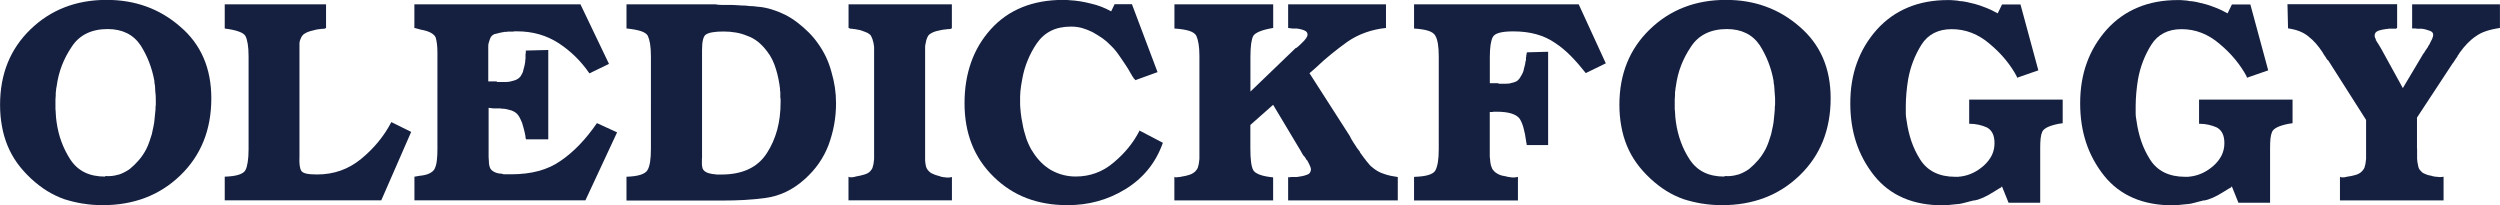 <?xml version="1.0" encoding="UTF-8"?><svg id="_レイヤー_2" xmlns="http://www.w3.org/2000/svg" viewBox="0 0 438.19 35.97"><defs><style>.cls-1{fill:#152041;}</style></defs><g id="_第二弾"><g id="aritst_15_oledickfoggy"><path class="cls-1" d="M14.51,35.69c-1.13-.19-2.21-.45-3.25-.78-1.04-.37-2.04-.85-3-1.44-.96-.59-1.89-1.31-2.8-2.15-.94-.88-1.76-1.79-2.45-2.75-.69-.96-1.25-1.98-1.69-3.05-.44-1.07-.77-2.21-.98-3.41-.22-1.19-.33-2.43-.33-3.71,0-2.73.45-5.19,1.34-7.39.89-2.2,2.23-4.16,4.01-5.88s3.78-3,6-3.86c2.22-.86,4.66-1.29,7.32-1.29,2.49,0,4.81.38,6.96,1.16,2.15.77,4.14,1.95,5.95,3.53,1.82,1.55,3.18,3.37,4.09,5.47.91,2.1,1.36,4.47,1.36,7.09,0,2.76-.45,5.26-1.36,7.52-.91,2.25-2.27,4.26-4.09,6.01-1.82,1.75-3.86,3.05-6.13,3.91-2.27.86-4.75,1.29-7.44,1.29-1.21,0-2.38-.09-3.51-.28ZM20.79,30.62c.71-.24,1.36-.57,1.97-1.01.57-.47,1.1-.99,1.59-1.56.49-.57.92-1.21,1.29-1.92.2-.4.38-.82.53-1.26.15-.44.29-.88.43-1.31.1-.47.2-.93.3-1.39.1-.46.17-.92.2-1.39.03-.27.06-.54.08-.8.02-.27.04-.54.08-.81v-.4c0-.13.02-.27.05-.4v-.81c0-.27,0-.54-.02-.8-.02-.27-.04-.55-.08-.86,0-.17,0-.32-.02-.45-.02-.13-.03-.29-.03-.46-.03-.13-.06-.28-.08-.43-.02-.15-.03-.29-.03-.43-.2-1.11-.51-2.18-.91-3.23-.4-1.04-.91-2.03-1.51-2.98-.64-.94-1.44-1.65-2.4-2.12s-2.08-.71-3.36-.71c-1.41,0-2.65.26-3.71.78s-1.93,1.3-2.6,2.34c-.71,1.05-1.28,2.14-1.72,3.28-.44,1.14-.74,2.36-.91,3.63-.03.13-.06.27-.08.4-.02.13-.03.25-.03.35-.03.13-.05.27-.05.4v.4c-.03.27-.05.53-.05.78v1.54c0,.13,0,.27.03.4.02.13.02.27.02.4,0,.27.02.54.05.81l.1.81c.17,1.21.45,2.36.86,3.46s.93,2.13,1.56,3.1c.67,1.01,1.51,1.76,2.52,2.25,1.01.49,2.2.73,3.58.73v-.1c.84.07,1.61-.02,2.32-.25Z"/><path class="cls-1" d="M66.84,35.11h-27.45v-4.14c1.04-.04,1.87-.15,2.47-.35.61-.2.99-.47,1.16-.81.17-.3.3-.77.4-1.39s.15-1.39.15-2.3V9.84c0-.84-.05-1.56-.15-2.17-.1-.6-.24-1.06-.4-1.36-.17-.3-.55-.56-1.16-.78-.6-.22-1.43-.4-2.47-.53V.76h17.76v4.14c-.1.07-.2.11-.3.13-.1.02-.2.03-.3.03h-.3s-.08.05-.13.05h-.18c-.27.03-.53.08-.78.15-.25.07-.51.13-.78.2-.24.07-.45.15-.66.25-.2.1-.39.22-.56.35-.13.13-.24.28-.33.43-.08.15-.16.33-.23.53-.03.1-.06.2-.08.3-.02.1-.03.2-.03.3v19.83c-.03.61-.02,1.11.03,1.51.05.4.14.72.28.96.13.24.43.4.88.51.45.1,1.08.15,1.89.15,1.48,0,2.86-.23,4.14-.68,1.28-.45,2.47-1.14,3.58-2.04,1.11-.91,2.11-1.9,3-2.98.89-1.08,1.66-2.24,2.3-3.48l3.48,1.72-5.25,12.01Z"/><path class="cls-1" d="M96.14,24.42h-3.94c-.03-.07-.06-.15-.08-.25-.02-.1-.03-.22-.03-.36-.03-.13-.06-.26-.08-.38-.02-.12-.04-.24-.08-.38-.04-.13-.07-.26-.1-.38-.03-.12-.07-.24-.1-.38-.03-.1-.07-.21-.1-.33-.03-.12-.07-.24-.1-.38-.1-.23-.2-.46-.3-.68s-.22-.43-.35-.63c-.13-.2-.3-.38-.51-.53s-.44-.28-.71-.38c-.14-.04-.27-.07-.4-.1-.13-.03-.25-.07-.35-.1-.13-.03-.27-.06-.4-.08-.13-.02-.27-.03-.4-.03h-.2c-.07,0-.12-.02-.15-.05h-1.31l-.81-.1v8.65c0,.25.02.5.05.73,0,.23.02.44.05.61.03.17.07.3.1.4.07.2.17.37.3.5.13.13.3.25.5.35s.41.18.63.23c.22.05.45.07.68.07.07.04.13.06.2.08s.15.03.25.03h1.16c1.78,0,3.4-.19,4.84-.58,1.44-.39,2.74-.98,3.88-1.79,1.14-.77,2.24-1.72,3.3-2.82s2.08-2.37,3.05-3.78l3.53,1.62-5.55,11.91h-29.97v-4.14l.86-.15c.77-.07,1.39-.22,1.84-.46s.75-.52.88-.86c.17-.37.29-.83.35-1.39.07-.55.1-1.22.1-1.99V9.23c0-.57-.03-1.07-.08-1.51-.05-.44-.13-.82-.23-1.16-.13-.3-.41-.57-.83-.81-.42-.23-1-.42-1.74-.55l-1.16-.3V.76h29.11l5,10.44-3.43,1.66c-.74-1.08-1.56-2.06-2.47-2.95-.91-.89-1.89-1.67-2.93-2.35-1.04-.67-2.17-1.19-3.38-1.54s-2.52-.53-3.94-.53h-.4c-.1.03-.19.05-.28.05h-.88c-.1.03-.2.05-.3.05h-.3c-.24.04-.47.08-.71.13-.24.05-.47.11-.71.18-.24.03-.43.1-.58.2-.15.1-.26.2-.33.3-.1.13-.18.29-.23.46-.05.17-.11.35-.18.55-.03.1-.06.2-.08.3-.02.1-.03.2-.03.3v6.26h1.46c.03.07.08.1.13.1h1.54c.27,0,.51-.03.73-.08.22-.05.45-.11.68-.18.24-.06.45-.17.66-.3s.37-.3.51-.5c.1-.17.19-.34.28-.51s.14-.37.18-.61c.07-.2.13-.42.18-.65.05-.23.09-.47.13-.71v-.23c0-.08.02-.18.05-.28v-.78c0-.08.02-.16.05-.22v-.46l3.94-.1v15.64Z"/><path class="cls-1" d="M109.81,30.98c1.04-.04,1.87-.15,2.47-.35.61-.2,1.01-.47,1.21-.81s.35-.81.45-1.41.15-1.36.15-2.27V9.84c0-.84-.05-1.56-.15-2.17-.1-.6-.24-1.07-.4-1.41-.2-.34-.61-.61-1.21-.81-.61-.2-1.45-.35-2.52-.46V.76h15.59c.34.07.69.1,1.06.1h1.16c.4,0,.81,0,1.24.03.42.02.85.04,1.29.08.24,0,.46,0,.68.03.22.02.45.04.68.07.2,0,.41,0,.63.03.22.02.44.04.68.08.47.03.91.09,1.31.18.4.08.77.18,1.11.28.77.24,1.54.54,2.3.91.76.37,1.5.84,2.24,1.41.71.54,1.36,1.11,1.97,1.72.61.61,1.14,1.24,1.61,1.92.54.74,1.01,1.53,1.41,2.37.4.84.72,1.72.96,2.63.27.91.47,1.81.61,2.72.13.91.2,1.83.2,2.78,0,1.28-.11,2.52-.33,3.73-.22,1.21-.55,2.4-.98,3.58-.44,1.14-1,2.21-1.69,3.2-.69.99-1.52,1.93-2.5,2.8-1.04.94-2.14,1.68-3.28,2.22-1.14.54-2.32.89-3.53,1.06-1.24.17-2.5.29-3.76.36-1.26.07-2.55.1-3.86.1h-16.8v-4.14ZM123.03,27.75v.96c0,.13,0,.27.03.4.02.13.04.27.08.4.07.14.13.25.2.33s.15.16.25.23c.1.07.21.13.33.18.12.05.24.09.38.13.17.04.33.07.48.1.15.04.29.05.43.05.07,0,.13,0,.18.03.05.02.11.03.18.03h.91c1.82,0,3.39-.31,4.72-.93,1.33-.62,2.4-1.56,3.2-2.8.81-1.24,1.41-2.61,1.82-4.09.4-1.48.6-3.09.6-4.84v-.56c-.03-.1-.05-.2-.05-.3v-.91c-.03-.1-.05-.2-.05-.3v-.3c-.07-.57-.16-1.15-.28-1.74-.12-.59-.26-1.15-.43-1.69-.17-.57-.38-1.12-.63-1.64-.25-.52-.56-1.02-.93-1.49-.5-.67-1.04-1.23-1.61-1.69-.57-.45-1.19-.8-1.87-1.03-.64-.27-1.3-.46-1.99-.58s-1.4-.18-2.14-.18-1.41.04-1.92.13c-.51.08-.89.21-1.16.38-.24.13-.41.43-.53.88-.12.46-.18,1.07-.18,1.84v-.1,19.12Z"/><path class="cls-1" d="M166.83,35.11h-18.11v-4.14c.1.07.2.1.3.1h.35c.1,0,.21-.02.33-.05.12-.03.24-.06.38-.1.24-.03.46-.08.68-.13.22-.05.45-.11.68-.18.23-.07.44-.14.6-.23s.32-.19.46-.33c.1-.1.2-.23.3-.38.1-.15.17-.33.2-.53.07-.2.11-.4.13-.6.02-.2.04-.42.08-.66V9.84s0,.04,0,0v-1.62c-.03-.17-.06-.34-.08-.53-.02-.18-.06-.36-.13-.53-.03-.17-.08-.33-.15-.48-.07-.15-.13-.29-.2-.43-.1-.13-.23-.25-.38-.35-.15-.1-.31-.19-.48-.25-.2-.07-.4-.14-.61-.23s-.4-.14-.6-.18c-.13-.03-.27-.06-.4-.07-.13-.02-.27-.04-.4-.08h-.2c-.07,0-.13-.02-.2-.05h-.3l-.35-.15V.76h18.11v4.19c-.1.07-.2.11-.3.13s-.2.03-.3.03h-.3s-.08.05-.13.05h-.18c-.27.03-.53.07-.78.13-.25.05-.51.11-.78.18-.24.07-.45.15-.66.25-.2.1-.39.22-.55.35-.13.13-.24.28-.3.43-.07.15-.13.33-.2.53-.03.2-.08.4-.13.61-.05.2-.08.4-.08.6v19.63c0,.2,0,.4.03.58.02.19.04.36.08.53.03.17.08.33.15.48.07.15.15.28.25.38.1.13.23.26.38.38.15.12.33.21.53.28.2.1.4.18.61.23s.4.11.61.18c.07.04.13.06.2.08s.15.03.25.03c.07.03.13.05.2.05h.2c.13.04.26.05.38.05h.38l.45-.1v4.14Z"/><path class="cls-1" d="M203.81,25.07c-.64,1.78-1.51,3.35-2.62,4.69-1.11,1.35-2.44,2.49-3.99,3.43-1.55.94-3.16,1.64-4.84,2.09-1.68.46-3.43.68-5.25.68-2.62,0-5.01-.41-7.16-1.23-2.15-.82-4.09-2.08-5.8-3.76-1.72-1.68-2.99-3.59-3.83-5.73-.84-2.14-1.26-4.51-1.26-7.14s.38-4.97,1.14-7.14c.76-2.17,1.91-4.11,3.46-5.83,1.55-1.72,3.38-3,5.5-3.86,2.12-.86,4.52-1.29,7.21-1.29h.81s.08.05.13.05h.13c.64.04,1.27.1,1.89.2.62.1,1.25.24,1.89.4.61.13,1.21.32,1.82.55.61.24,1.18.51,1.72.81l.61-1.26h3.03l4.49,11.91-3.88,1.41-.2-.25s-.07-.02-.1-.05c-.03-.03-.05-.08-.05-.15-.03-.03-.07-.08-.1-.13-.03-.05-.07-.09-.1-.13l-.08-.15s-.04-.08-.08-.15c-.03-.03-.06-.08-.08-.13-.02-.05-.04-.09-.08-.13-.24-.44-.5-.87-.78-1.29-.29-.42-.56-.83-.83-1.23-.27-.4-.55-.81-.86-1.21s-.64-.77-1.01-1.11c-.44-.47-.93-.89-1.46-1.26-.54-.37-1.11-.72-1.72-1.06-.61-.3-1.21-.54-1.82-.71-.61-.17-1.25-.25-1.92-.25-1.35,0-2.52.24-3.51.73-.99.49-1.82,1.22-2.5,2.2-.64.94-1.18,1.94-1.61,3-.44,1.06-.76,2.18-.96,3.35-.07.34-.13.68-.18,1.04-.05.35-.09.7-.13,1.03-.03.34-.05.67-.05.98v.93c0,.3,0,.61.03.91.02.3.04.61.08.91.03.34.08.66.13.98.05.32.11.63.18.93.07.47.17.93.3,1.39.13.46.27.9.4,1.34.17.44.34.85.53,1.24.18.38.39.75.63,1.08.4.64.87,1.23,1.41,1.77s1.13.99,1.77,1.36c.67.37,1.36.65,2.07.83.71.19,1.45.28,2.22.28,1.24,0,2.42-.2,3.53-.61,1.11-.4,2.14-1.01,3.08-1.81.97-.81,1.84-1.67,2.6-2.6.76-.92,1.4-1.91,1.94-2.95v-.1l4.14,2.17Z"/><path class="cls-1" d="M236.58,23.81c.1.24.21.46.33.66.12.2.24.4.38.61.07.1.13.2.2.3.07.1.13.2.2.3.07.13.14.25.23.35.08.1.16.2.23.3.03.04.07.08.1.13.03.05.07.09.1.13,0,.07.02.12.05.15.03.04.07.08.1.15.03.04.07.08.1.13.03.05.07.09.1.13,0,.04.02.07.05.1.03.04.07.07.1.1.07.1.13.2.2.3.07.1.15.2.25.3.07.1.13.19.2.28.07.09.13.16.2.23.13.17.26.32.38.46.12.13.24.25.38.35.3.27.63.5.98.71s.73.37,1.14.5c.37.13.76.25,1.16.33s.82.16,1.26.22v4.09h-19.22v-4.14c.03.07.08.1.13.1h.2s.04-.02.08-.05h1.06c.1,0,.22-.02.35-.05.27-.04.52-.08.76-.13.23-.05.47-.13.71-.22.24-.07.41-.19.53-.36.12-.17.18-.37.18-.6,0-.07-.02-.16-.05-.28s-.08-.24-.15-.38c-.07-.17-.14-.33-.23-.48-.08-.15-.16-.29-.23-.43-.03,0-.07-.02-.1-.05-.03-.03-.05-.07-.05-.1-.03-.04-.06-.07-.08-.1-.02-.03-.03-.07-.03-.1-.03-.07-.08-.13-.13-.18-.05-.05-.09-.11-.13-.18-.07-.04-.12-.08-.15-.15-.04-.06-.07-.12-.1-.15-.07-.1-.13-.2-.18-.3s-.09-.19-.13-.25l-4.89-8.17-3.99,3.53v4.14c0,.97.04,1.77.13,2.4.08.62.21,1.08.38,1.39.17.3.54.56,1.11.78s1.36.38,2.37.48v4.04h-17.31v-4.14c.1.07.2.1.3.1s.22-.02.35-.05c.1,0,.21,0,.33-.02.12-.02.24-.04.38-.08.24-.03.46-.08.68-.13.22-.05.43-.11.63-.18s.39-.15.55-.25c.17-.1.32-.22.46-.35.1-.1.2-.23.3-.38.1-.15.17-.33.2-.53.07-.2.11-.4.13-.61.02-.2.04-.42.08-.66V9.84c0-.84-.05-1.56-.15-2.17-.1-.6-.24-1.07-.4-1.41-.2-.37-.62-.66-1.26-.86-.64-.2-1.5-.33-2.57-.4V.76h17.31v4.14c-1.01.17-1.8.37-2.37.61s-.94.49-1.11.76c-.17.3-.29.76-.38,1.36-.08.6-.13,1.39-.13,2.37v6.05l7.92-7.62c.07,0,.13-.02.18-.07.05-.05.13-.11.23-.18.07-.07.15-.14.25-.23s.2-.18.3-.28c.07-.07.13-.13.2-.2.07-.06.13-.13.2-.2.03-.04.07-.07.1-.1.03-.03.07-.07.1-.1,0-.04.02-.07.05-.1.03-.03.07-.07.1-.1.03-.04.06-.07.08-.1.02-.03.04-.07.08-.1,0-.04,0-.07.03-.1.02-.03.04-.07.08-.1.03-.07.06-.13.08-.2.02-.07.03-.13.03-.2,0-.17-.04-.31-.13-.43-.08-.12-.21-.21-.38-.28-.13-.07-.29-.13-.48-.18-.19-.05-.36-.09-.53-.13h-.13s-.11-.02-.18-.05h-.81l-.76-.1V.76h17.15v4.14c-1.28.13-2.48.4-3.61.81-1.13.4-2.18.94-3.15,1.61-.94.67-1.88,1.39-2.82,2.15s-1.85,1.56-2.72,2.4l-1.11.96,7.06,11Z"/><path class="cls-1" d="M277.95,12.81c-.84-1.07-1.71-2.07-2.6-2.98-.89-.91-1.83-1.68-2.8-2.32-.98-.67-2.07-1.18-3.28-1.51-1.21-.34-2.56-.5-4.04-.5-1.04,0-1.86.08-2.45.25-.59.17-.97.42-1.14.76-.17.34-.29.79-.38,1.36-.08.57-.13,1.3-.13,2.17v4.54h1.51c0,.07,0,.1.03.1h1.14c.13,0,.27,0,.4-.02.13-.02.27-.03.4-.03.1-.04.22-.07.35-.1.13-.03.27-.07.4-.1.27-.07.51-.19.71-.38s.37-.41.5-.68c.13-.2.25-.42.35-.65s.17-.47.2-.71c.03-.13.07-.26.1-.38.03-.12.07-.24.1-.38,0-.13.02-.26.05-.38.03-.12.07-.24.1-.38v-.46s.02-.07.05-.1v-.28s.02-.04.05-.08v-.18s.02-.04.05-.07v-.15l3.73-.1v16.35h-3.73s0,.04,0,.03v-.08s-.05-.06-.05-.07v-.23s-.05-.06-.05-.08v-.07c-.13-1.01-.3-1.87-.5-2.57s-.44-1.24-.71-1.61c-.3-.37-.78-.66-1.44-.86s-1.51-.3-2.55-.3h-.55s-.08.02-.15.05h-.5v7.85c0,.12.02.24.05.38,0,.2.02.4.05.58.03.19.07.36.1.53.07.17.13.33.18.48.05.15.13.28.23.38.1.13.23.26.38.38.15.12.33.23.53.33.2.1.4.18.6.23.2.05.42.09.66.13.13.04.27.07.4.1.13.03.27.05.4.05.17.04.31.05.43.05h.38l.55-.1v4.14h-18.21v-4.14c1.08-.04,1.92-.14,2.52-.33.6-.18,1.01-.44,1.21-.78.2-.37.35-.86.45-1.47s.15-1.36.15-2.27V9.84c0-.84-.05-1.56-.15-2.17-.1-.6-.25-1.07-.45-1.41-.2-.37-.61-.66-1.21-.86-.61-.2-1.45-.33-2.52-.4V.76h28.86l4.75,10.34-3.53,1.72Z"/><path class="cls-1" d="M298.34,35.69c-1.13-.19-2.21-.45-3.25-.78-1.05-.37-2.05-.85-3-1.44-.96-.59-1.89-1.31-2.8-2.15-.94-.88-1.76-1.79-2.45-2.75s-1.25-1.98-1.69-3.05c-.44-1.07-.77-2.21-.98-3.41-.22-1.19-.33-2.43-.33-3.71,0-2.73.45-5.19,1.34-7.39.89-2.2,2.23-4.16,4.01-5.88,1.78-1.72,3.78-3,6-3.86,2.22-.86,4.66-1.29,7.32-1.29,2.49,0,4.81.38,6.96,1.16,2.15.77,4.14,1.95,5.95,3.53,1.81,1.55,3.18,3.37,4.09,5.47.91,2.1,1.36,4.47,1.36,7.09,0,2.76-.46,5.26-1.36,7.52-.91,2.25-2.27,4.26-4.09,6.01-1.82,1.75-3.86,3.05-6.13,3.91-2.27.86-4.75,1.29-7.44,1.29-1.21,0-2.38-.09-3.51-.28ZM304.62,30.62c.71-.24,1.36-.57,1.97-1.01.57-.47,1.1-.99,1.59-1.56.49-.57.91-1.21,1.29-1.92.2-.4.38-.82.53-1.26s.29-.88.43-1.31c.1-.47.2-.93.3-1.39.1-.46.17-.92.2-1.39.04-.27.06-.54.08-.8.02-.27.04-.54.07-.81v-.4c0-.13.02-.27.05-.4v-.81c0-.27,0-.54-.03-.8s-.04-.55-.07-.86c0-.17,0-.32-.03-.45-.02-.13-.03-.29-.03-.46-.04-.13-.06-.28-.08-.43s-.03-.29-.03-.43c-.2-1.11-.5-2.18-.91-3.23-.4-1.04-.91-2.03-1.51-2.98-.64-.94-1.44-1.65-2.4-2.12s-2.08-.71-3.36-.71c-1.41,0-2.65.26-3.71.78s-1.93,1.3-2.6,2.34c-.71,1.05-1.28,2.14-1.72,3.28-.44,1.14-.74,2.36-.91,3.63-.03.13-.06.27-.07.4-.02.13-.03.25-.03.35-.04.13-.05.27-.05.4v.4c-.03.27-.05.53-.05.78v1.54c0,.13,0,.27.03.4.02.13.03.27.03.4,0,.27.02.54.05.81.03.27.07.54.1.81.17,1.21.46,2.36.86,3.46s.92,2.13,1.56,3.1c.67,1.01,1.51,1.76,2.52,2.25,1.01.49,2.2.73,3.58.73v-.1c.84.07,1.61-.02,2.32-.25Z"/><path class="cls-1" d="M345.14,17.46h16.4v4.14l-.71.1c-.84.17-1.5.37-1.97.6-.47.24-.78.51-.91.81-.13.3-.23.69-.28,1.16s-.07,1.04-.07,1.72v9.54h-5.55l-1.16-2.88c-.04.07-.07.12-.1.15-.03.04-.06.06-.07.08-.02.02-.04.03-.08.03-.03.03-.07.06-.1.07-.04.02-.07.03-.1.03-.34.2-.66.4-.98.61-.32.2-.63.39-.93.55-.3.17-.6.32-.91.46-.3.13-.61.25-.91.35-.13.03-.26.07-.38.1-.12.04-.24.05-.38.05-.13.03-.27.07-.4.1-.13.04-.27.07-.4.1-.3.07-.6.14-.88.23-.29.08-.56.14-.83.18-.23.03-.48.06-.73.07-.25.02-.51.04-.78.08-.23.03-.47.06-.71.08-.24.02-.46.02-.66.02-2.62,0-4.93-.43-6.94-1.29-2-.86-3.71-2.16-5.12-3.91-1.41-1.78-2.47-3.73-3.16-5.83-.69-2.1-1.03-4.38-1.03-6.84,0-2.59.38-4.95,1.16-7.09.77-2.14,1.93-4.08,3.48-5.83,1.55-1.72,3.36-3.01,5.45-3.88,2.08-.88,4.44-1.31,7.06-1.31.27,0,.54,0,.81.03.27.02.54.04.81.07.13.04.27.06.4.08s.29.03.45.03c.13.03.28.06.43.07.15.02.29.04.43.08.47.1.95.22,1.44.35s.95.29,1.39.46c.47.17.92.35,1.34.55s.81.4,1.19.61l.76-1.56h3.23l3.13,11.55-3.63,1.26s-.06.05-.08.05-.03-.02-.03-.05v-.1s-.05,0-.05-.03v-.08c-.54-1.01-1.2-1.99-1.99-2.95-.79-.96-1.69-1.86-2.7-2.7-1.01-.88-2.08-1.53-3.2-1.97-1.13-.44-2.3-.65-3.51-.65s-2.21.23-3.1.68c-.89.46-1.63,1.14-2.2,2.05-.57.91-1.05,1.87-1.44,2.87-.39,1.01-.68,2.05-.88,3.13-.07.4-.13.81-.18,1.21-.05.4-.09.8-.13,1.21-.04.4-.06.79-.08,1.16-.02.37-.03.74-.03,1.11v1.36c0,.24.02.46.05.68.04.22.07.43.1.63.17,1.24.45,2.43.83,3.56.39,1.13.9,2.19,1.54,3.2.64,1.01,1.47,1.76,2.5,2.27,1.03.5,2.24.76,3.66.76h.61s.08-.02.15-.05h.2c.74-.1,1.45-.31,2.12-.63.67-.32,1.31-.75,1.92-1.29.6-.54,1.06-1.14,1.39-1.79.32-.66.48-1.37.48-2.15,0-.67-.11-1.24-.33-1.69-.22-.46-.55-.8-.98-1.04-.44-.2-.92-.36-1.44-.48s-1.08-.18-1.69-.18v-4.24Z"/><path class="cls-1" d="M385.43,17.46h16.4v4.14l-.71.1c-.84.17-1.5.37-1.97.6-.47.24-.78.51-.91.81-.13.3-.23.69-.28,1.16-.05.47-.07,1.04-.07,1.72v9.54h-5.55l-1.16-2.88c-.04.07-.07.12-.1.15-.03.04-.06.06-.07.08-.02.02-.04.03-.08.03-.03.03-.07.06-.1.07-.04.02-.07.03-.1.03-.34.2-.66.4-.98.61-.32.2-.63.39-.93.55-.3.17-.6.32-.91.46-.3.13-.61.25-.91.35-.13.03-.26.07-.38.1-.12.04-.24.05-.38.05-.13.03-.27.07-.4.1-.13.04-.27.07-.4.1-.3.07-.6.14-.88.23-.29.08-.56.14-.83.18-.23.03-.48.06-.73.07-.25.02-.51.04-.78.08-.23.03-.47.06-.71.08-.24.02-.46.02-.66.02-2.62,0-4.93-.43-6.94-1.29-2-.86-3.71-2.16-5.12-3.91-1.41-1.78-2.47-3.73-3.16-5.83-.69-2.1-1.03-4.38-1.03-6.84,0-2.59.38-4.95,1.16-7.09.77-2.14,1.93-4.08,3.48-5.83,1.55-1.72,3.36-3.01,5.45-3.88,2.08-.88,4.44-1.31,7.06-1.31.27,0,.54,0,.81.03.27.02.54.04.81.07.13.04.27.06.4.08s.29.03.45.03c.13.03.28.06.43.07.15.02.29.04.43.08.47.1.95.22,1.44.35s.95.29,1.39.46c.47.17.92.35,1.34.55s.81.4,1.19.61l.76-1.56h3.23l3.13,11.55-3.63,1.26s-.06.05-.08.05-.03-.02-.03-.05v-.1s-.05,0-.05-.03v-.08c-.54-1.01-1.2-1.99-1.99-2.95-.79-.96-1.69-1.86-2.7-2.7-1.01-.88-2.08-1.53-3.2-1.97-1.13-.44-2.3-.65-3.51-.65s-2.21.23-3.1.68c-.89.46-1.63,1.14-2.2,2.05-.57.91-1.05,1.87-1.44,2.87-.39,1.01-.68,2.05-.88,3.13-.07.4-.13.81-.18,1.21-.05.4-.09.8-.13,1.21-.04.4-.06.79-.08,1.16-.02.37-.03.74-.03,1.11v1.36c0,.24.02.46.05.68.04.22.07.43.1.63.17,1.24.45,2.43.83,3.56.39,1.13.9,2.19,1.54,3.2.64,1.01,1.47,1.76,2.5,2.27,1.03.5,2.24.76,3.66.76h.61s.08-.02.15-.05h.2c.74-.1,1.45-.31,2.12-.63.67-.32,1.31-.75,1.92-1.29.6-.54,1.06-1.14,1.39-1.79.32-.66.48-1.37.48-2.15,0-.67-.11-1.24-.33-1.69-.22-.46-.55-.8-.98-1.04-.44-.2-.92-.36-1.44-.48s-1.08-.18-1.69-.18v-4.24Z"/><path class="cls-1" d="M423.66,25.98v1.81c0,.2.02.4.05.58.03.19.07.36.1.53.03.2.08.38.13.53.05.15.13.28.23.38.1.13.22.26.35.38s.3.21.51.28c.2.1.4.18.61.23.2.05.4.09.6.13.07.03.13.06.2.07.07.02.15.03.25.03.07.04.13.05.2.05h.2c.13.03.26.05.38.05h.38l.45-.05v4.14h-18.16v-4.14c.1.07.2.1.3.1h.3c.1,0,.2,0,.3-.03.1-.02.2-.04.3-.07.27-.04.53-.08.78-.13.25-.05.49-.11.73-.18.27-.07.49-.16.68-.28s.35-.24.48-.38c.1-.1.2-.23.3-.38s.17-.33.2-.53c.07-.2.11-.4.13-.61s.04-.42.08-.66v-6.81l-6.61-10.39c-.1-.07-.2-.16-.28-.28-.08-.12-.16-.24-.23-.38-.1-.13-.19-.27-.28-.4-.09-.13-.16-.27-.23-.4-.37-.57-.76-1.08-1.16-1.54-.4-.46-.84-.87-1.31-1.24-.44-.37-.96-.67-1.56-.91s-1.28-.4-2.02-.51l-.1-4.24h19.22v4.14s-.07.07-.1.1c-.04.04-.06.05-.08.05h-1.34s-.07.05-.13.05h-.18c-.27.03-.53.08-.78.13-.25.05-.48.11-.68.18-.23.1-.4.22-.5.35-.1.14-.15.3-.15.51v.13c0,.05.02.11.05.18,0,.04.02.08.05.13.04.05.07.11.1.18v.15s0,.06.03.07c.02.02.04.03.07.03v.08s.02.03.05.03c0,.03,0,.06.03.07.02.02.03.04.03.08.03.04.06.07.07.1.02.04.04.07.08.1l.55.91,3.83,6.96,3.58-6.01s.08-.08.13-.15c.05-.07.11-.17.18-.3.07-.1.14-.22.23-.35.08-.13.18-.27.28-.4,0-.03,0-.06.03-.1.02-.03.04-.07.07-.1,0-.04,0-.06.03-.08l.08-.08s.05-.07.05-.1c.07-.17.14-.33.23-.48.08-.15.16-.29.23-.43.07-.17.12-.31.15-.43.04-.12.05-.23.05-.33,0-.17-.05-.31-.15-.43-.1-.12-.25-.21-.46-.28s-.41-.13-.63-.2c-.22-.07-.46-.12-.73-.15h-.88c-.05,0-.11-.02-.18-.05h-.66V.76h15.39v4.14c-.91.13-1.72.32-2.42.55-.71.24-1.31.54-1.81.91-.51.34-.99.75-1.47,1.24s-.92,1.03-1.36,1.64c-.04.07-.08.14-.13.23-.05.08-.11.16-.18.23-.03.1-.07.19-.13.28-.05.09-.11.16-.18.23-.04.07-.09.14-.15.23-.07.08-.12.16-.15.23-.07.1-.13.19-.18.28-.05.09-.11.16-.18.23l-6.2,9.43v5.4Z"/></g></g></svg>